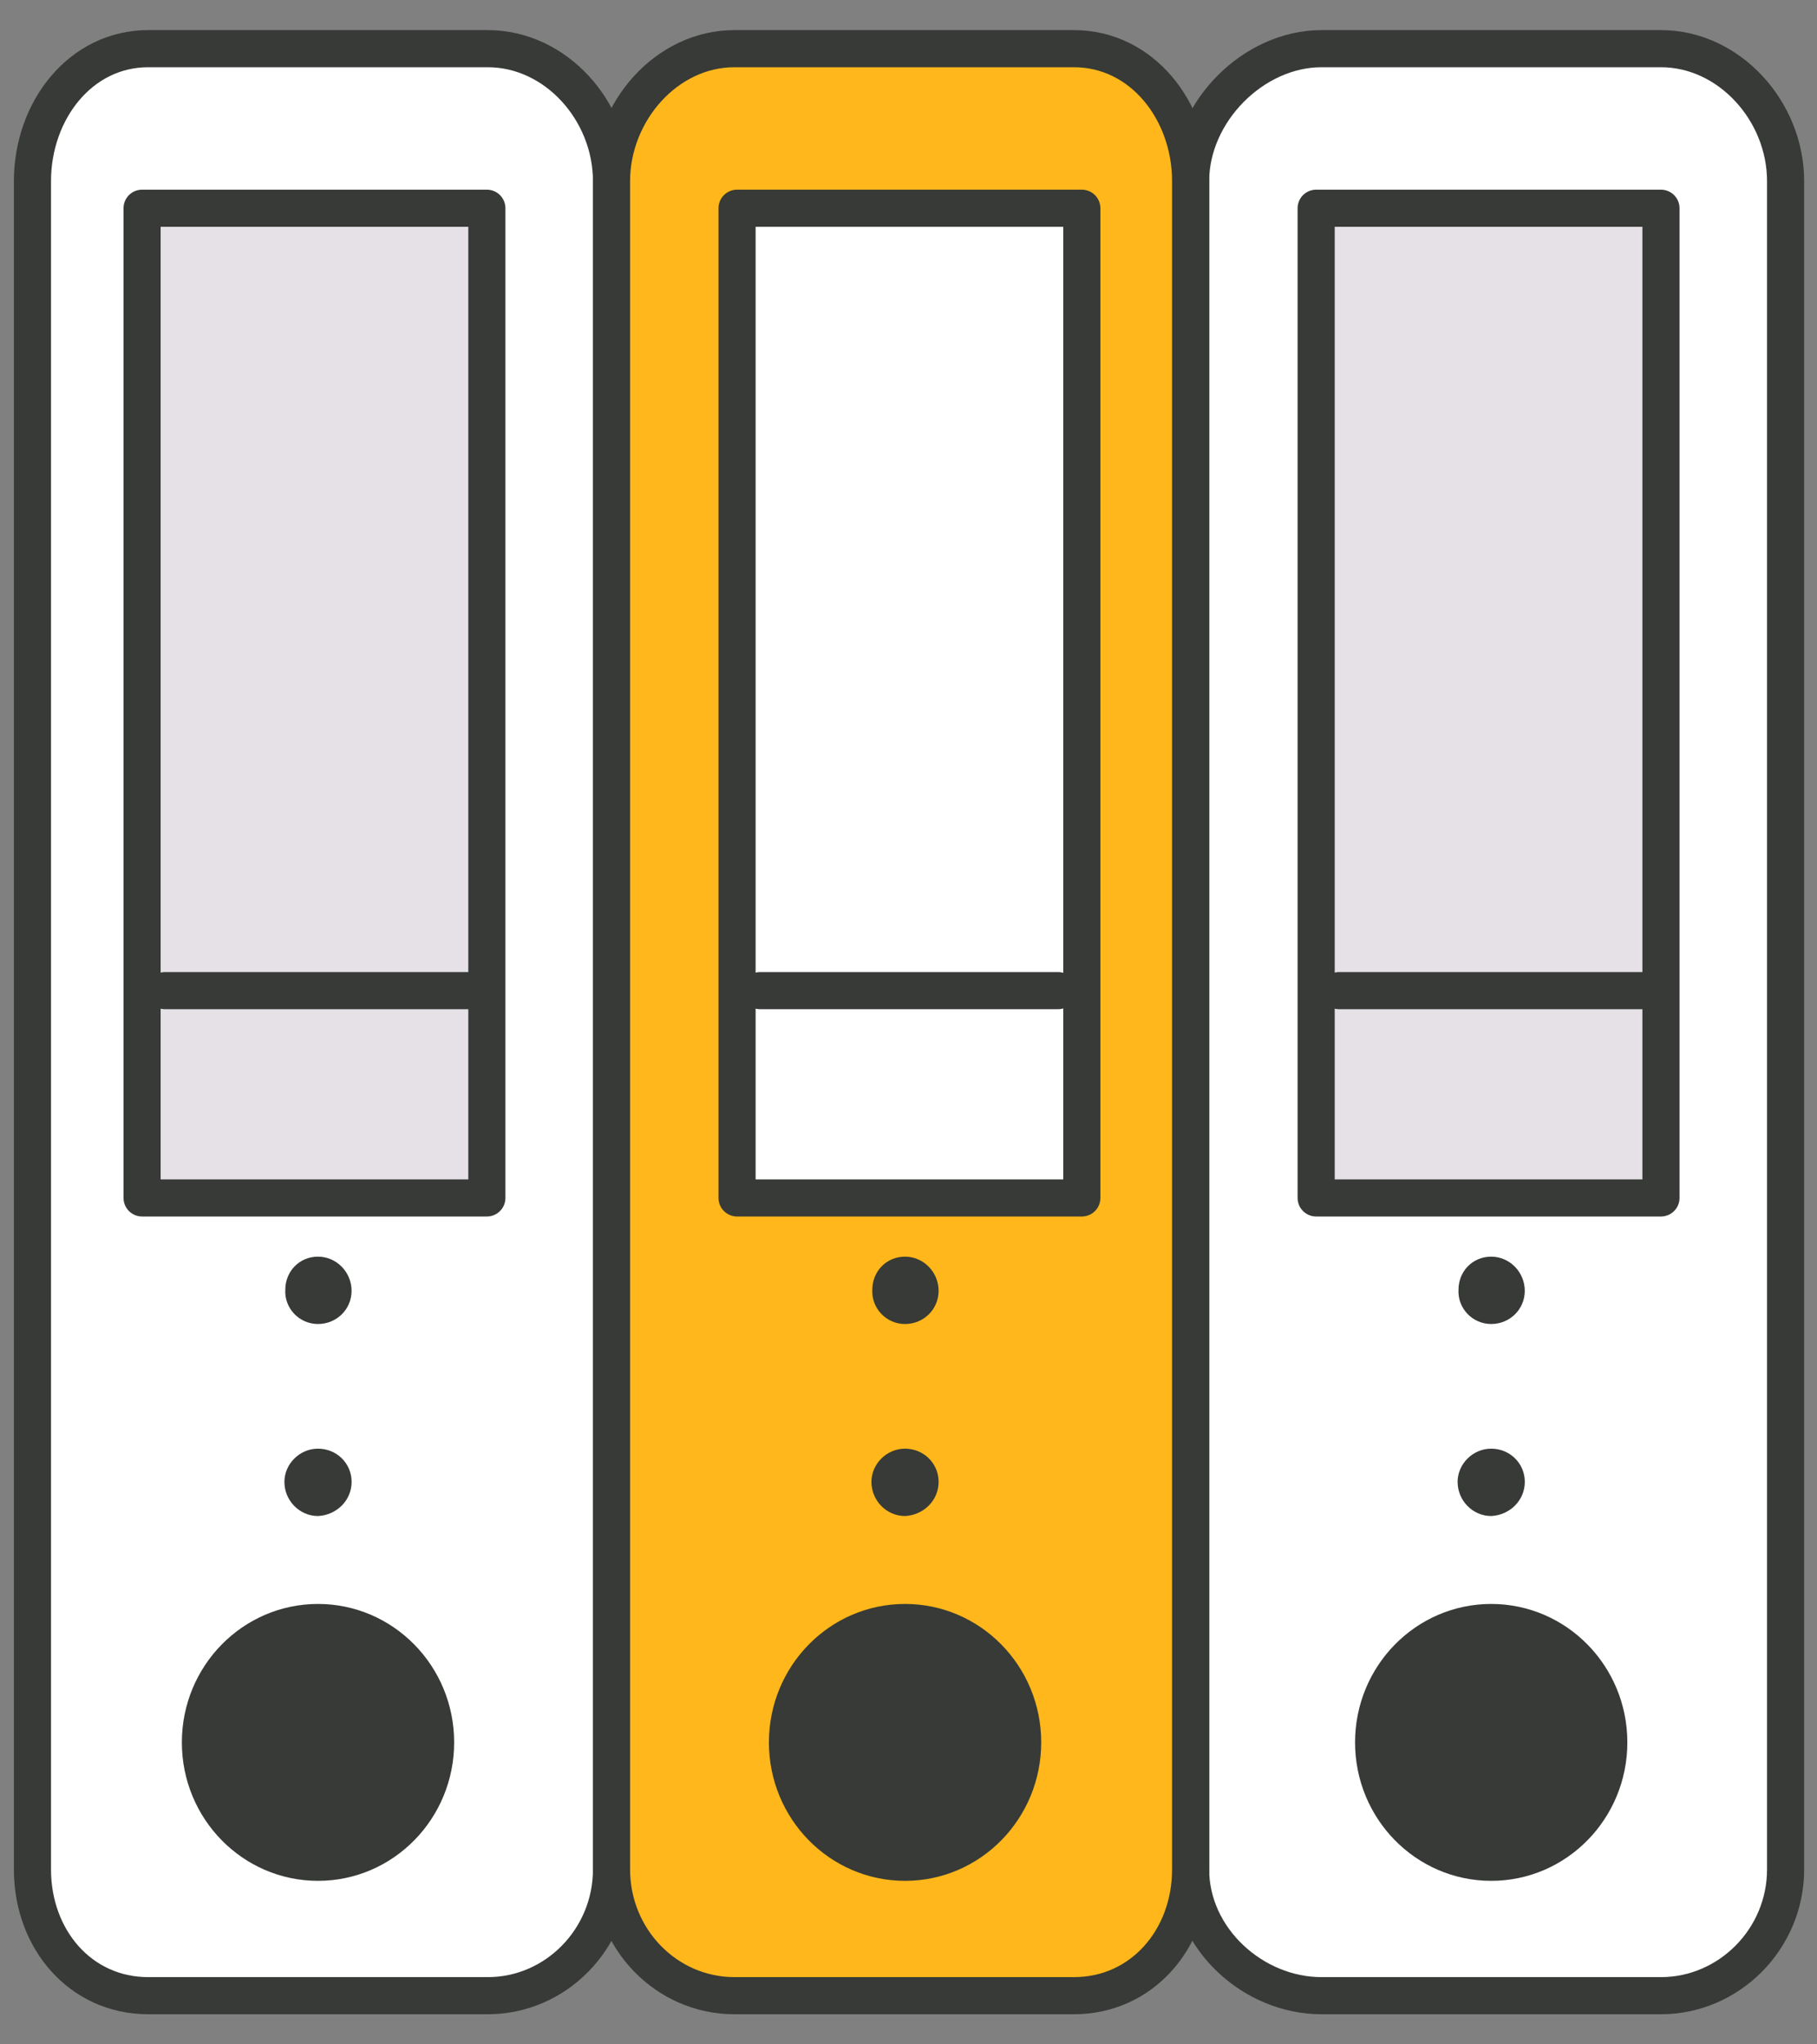 <svg width="56" height="63" viewBox="0 0 56 63" fill="none" xmlns="http://www.w3.org/2000/svg">
<rect x="0" y="0" width="56" height="63" fill="#808080" stroke="none"/>
<path d="M18.847 57.611C18.847 59.75 17.131 61.5 15.033 61.5H4.569C2.471 61.5 1 59.75 1 57.611V5.583C1 3.417 2.471 1.5 4.569 1.5H15.033C17.131 1.5 18.847 3.417 18.847 5.583V57.639V57.611Z" fill="white" stroke="#373A36" stroke-width="1.144" stroke-linecap="round" stroke-linejoin="round"/>
<path d="M9.801 57.389C11.802 57.389 13.425 55.735 13.425 53.694C13.425 51.654 11.802 50 9.801 50C7.8 50 6.177 51.654 6.177 53.694C6.177 55.735 7.8 57.389 9.801 57.389Z" fill="#373A36" stroke="#373A36" stroke-width="1.144" stroke-linecap="round" stroke-linejoin="round"/>
<path d="M15.005 6.417H4.379V36.916H15.005V6.417Z" fill="#E5E1E6" stroke="#373A36" stroke-width="1.144" stroke-linecap="round" stroke-linejoin="round"/>
<path d="M5.087 30.528H14.76" stroke="#373A36" stroke-width="1.144" stroke-linecap="round" stroke-linejoin="round"/>
<path d="M9.8 50.722C10.263 50.722 10.645 51.083 10.645 51.555C10.645 52.027 10.263 52.416 9.8 52.416C9.337 52.416 8.983 52.055 8.983 51.555C8.983 51.083 9.337 50.722 9.8 50.722Z" fill="#373A36"/>
<path d="M9.801 44.833C10.264 44.833 10.646 45.194 10.646 45.666C10.646 46.139 10.264 46.5 9.801 46.528C9.338 46.528 8.956 46.139 8.956 45.666C8.956 45.222 9.338 44.833 9.801 44.833Z" fill="#373A36" stroke="#373A36" stroke-width="0.381" stroke-miterlimit="10"/>
<path d="M9.8 38.916C10.263 38.916 10.645 39.305 10.645 39.778C10.645 40.25 10.263 40.611 9.8 40.611C9.337 40.611 8.955 40.222 8.983 39.75C8.983 39.278 9.337 38.916 9.8 38.916Z" fill="#373A36" stroke="#373A36" stroke-width="0.381" stroke-miterlimit="10"/>
<path d="M55.032 57.611C55.032 59.75 53.289 61.5 51.191 61.5H40.727C38.629 61.5 36.695 59.75 36.695 57.611V5.583C36.695 3.444 38.629 1.5 40.727 1.5H51.191C53.289 1.5 55.032 3.417 55.032 5.583V57.639V57.611Z" fill="white" stroke="#373A36" stroke-width="1.144" stroke-linecap="round" stroke-linejoin="round"/>
<path d="M45.959 57.389C47.96 57.389 49.583 55.735 49.583 53.694C49.583 51.654 47.96 50 45.959 50C43.958 50 42.335 51.654 42.335 53.694C42.335 55.735 43.958 57.389 45.959 57.389Z" fill="#373A36" stroke="#373A36" stroke-width="1.144" stroke-linecap="round" stroke-linejoin="round"/>
<path d="M51.191 6.417H40.564V36.916H51.191V6.417Z" fill="#E5E1E6" stroke="#373A36" stroke-width="1.144" stroke-linecap="round" stroke-linejoin="round"/>
<path d="M41.272 30.528H50.945" stroke="#373A36" stroke-width="1.144" stroke-linecap="round" stroke-linejoin="round"/>
<path d="M45.958 50.722C46.421 50.722 46.803 51.083 46.803 51.555C46.803 52.027 46.421 52.416 45.958 52.416C45.495 52.416 45.141 52.055 45.141 51.555C45.141 51.083 45.495 50.722 45.958 50.722Z" fill="#373A36"/>
<path d="M45.959 44.833C46.422 44.833 46.804 45.194 46.804 45.666C46.804 46.139 46.422 46.5 45.959 46.528C45.496 46.528 45.114 46.139 45.114 45.666C45.114 45.222 45.496 44.833 45.959 44.833Z" fill="#373A36" stroke="#373A36" stroke-width="0.381" stroke-miterlimit="10"/>
<path d="M45.958 38.916C46.421 38.916 46.803 39.305 46.803 39.778C46.803 40.25 46.421 40.611 45.958 40.611C45.495 40.611 45.114 40.222 45.141 39.75C45.141 39.278 45.495 38.916 45.958 38.916Z" fill="#373A36" stroke="#373A36" stroke-width="0.381" stroke-miterlimit="10"/>
<path d="M36.695 57.611C36.695 59.75 35.196 61.5 33.098 61.5H22.635C20.537 61.5 18.847 59.75 18.847 57.611V5.583C18.847 3.444 20.537 1.5 22.635 1.5H33.098C35.196 1.5 36.695 3.417 36.695 5.583V57.639V57.611Z" fill="#FFB71B" stroke="#373A36" stroke-width="1.144" stroke-linecap="round" stroke-linejoin="round"/>
<path d="M27.894 57.389C29.895 57.389 31.518 55.735 31.518 53.694C31.518 51.654 29.895 50 27.894 50C25.892 50 24.27 51.654 24.27 53.694C24.27 55.735 25.892 57.389 27.894 57.389Z" fill="#373A36" stroke="#373A36" stroke-width="1.144" stroke-linecap="round" stroke-linejoin="round"/>
<path d="M33.342 6.417H22.716V36.916H33.342V6.417Z" fill="white" stroke="#373A36" stroke-width="1.144" stroke-linecap="round" stroke-linejoin="round"/>
<path d="M23.425 30.528H32.608" stroke="#373A36" stroke-width="1.144" stroke-linecap="round" stroke-linejoin="round"/>
<path d="M27.892 50.722C28.356 50.722 28.737 51.083 28.737 51.555C28.737 52.027 28.356 52.416 27.892 52.416C27.429 52.416 27.075 52.055 27.075 51.555C27.075 51.083 27.429 50.722 27.892 50.722Z" fill="#373A36"/>
<path d="M27.892 44.833C28.356 44.833 28.737 45.194 28.737 45.666C28.737 46.139 28.356 46.5 27.892 46.528C27.429 46.528 27.048 46.139 27.048 45.666C27.048 45.222 27.429 44.833 27.892 44.833Z" fill="#373A36" stroke="#373A36" stroke-width="0.381" stroke-miterlimit="10"/>
<path d="M27.892 38.916C28.356 38.916 28.737 39.305 28.737 39.778C28.737 40.25 28.356 40.611 27.892 40.611C27.429 40.611 27.048 40.222 27.075 39.75C27.075 39.278 27.429 38.916 27.892 38.916Z" fill="#373A36" stroke="#373A36" stroke-width="0.381" stroke-miterlimit="10"/>
</svg>
